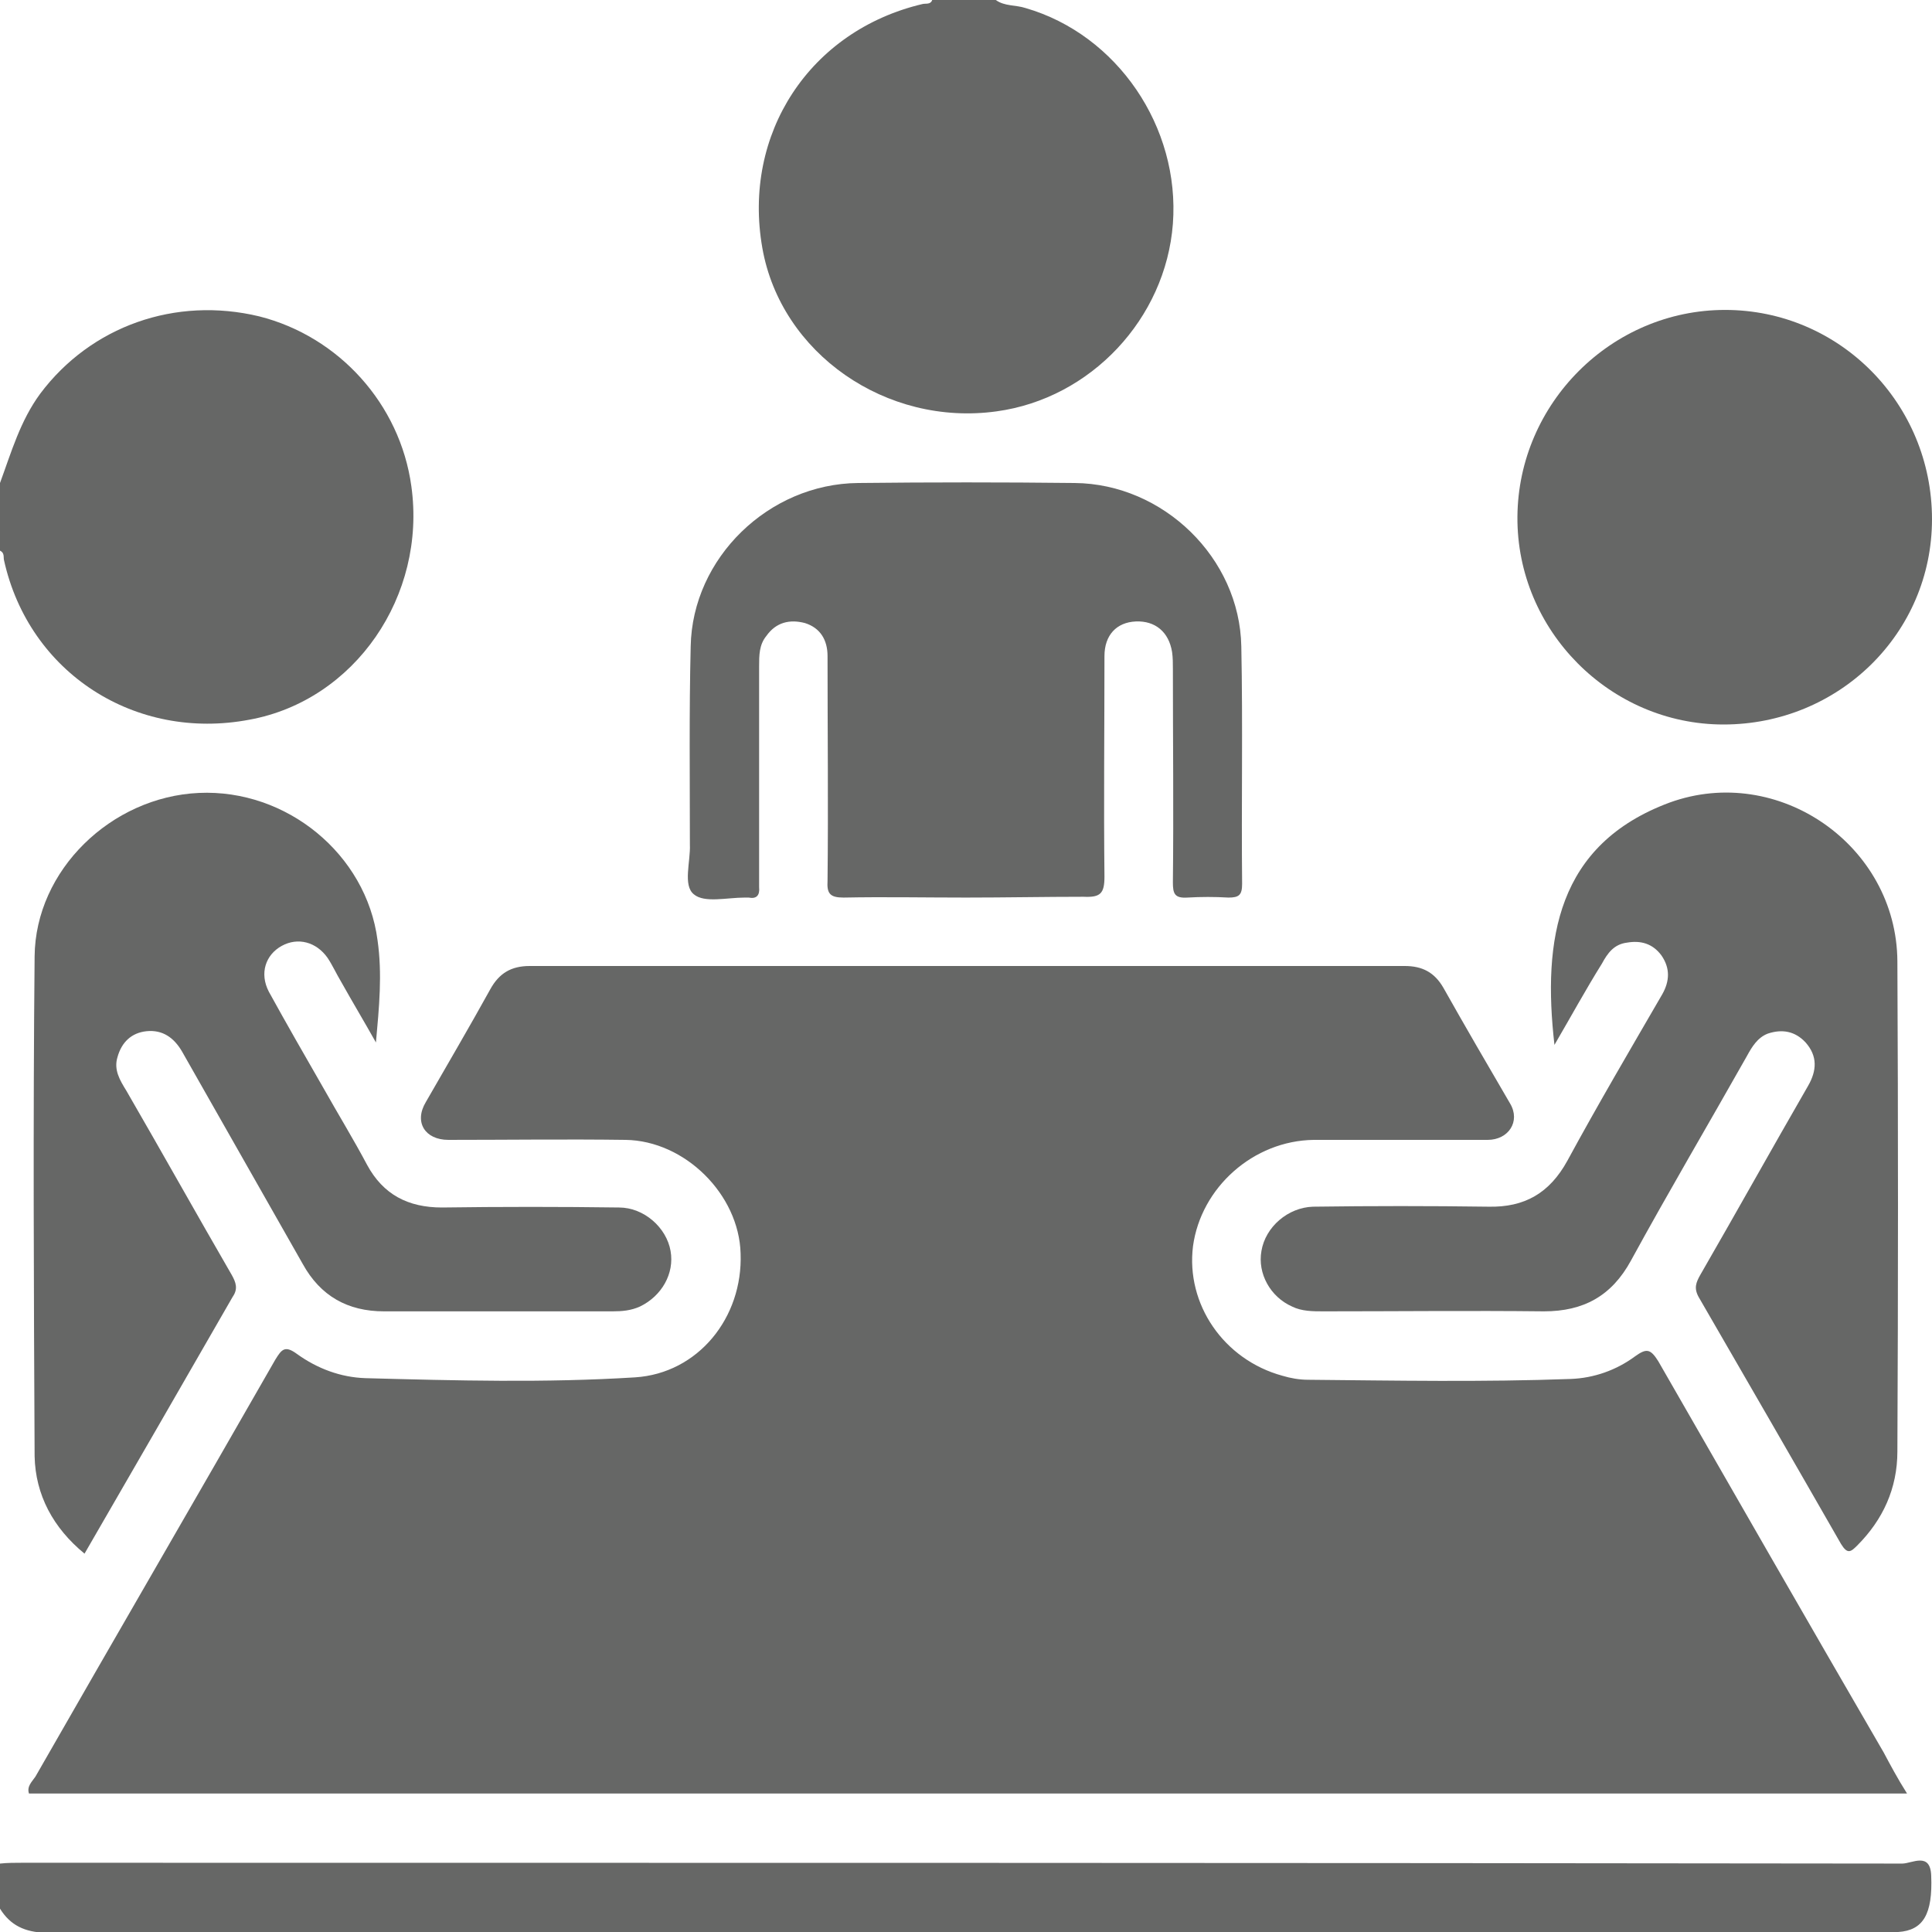 <?xml version="1.0" encoding="utf-8"?>
<!-- Generator: Adobe Illustrator 26.0.1, SVG Export Plug-In . SVG Version: 6.00 Build 0)  -->
<svg version="1.1" id="Layer_1" xmlns="http://www.w3.org/2000/svg" xmlns:xlink="http://www.w3.org/1999/xlink" x="0px" y="0px"
	 viewBox="0 0 24 24" style="enable-background:new 0 0 24 24;" xml:space="preserve">
<style type="text/css">
	.st0{fill:#666766;}
</style>
<g>
	<path class="st0" d="M0,6c0.14-0.38,0.25-0.77,0.5-1.11c0.63-0.84,1.68-1.21,2.72-0.96c0.99,0.25,1.75,1.09,1.89,2.11
		c0.19,1.36-0.7,2.66-2.01,2.9C1.68,9.21,0.36,8.36,0.05,6.96C0.04,6.92,0.06,6.87,0,6.84C0,6.56,0,6.28,0,6z"/>
	<path class="st0" d="M12.37,0c0.11,0.08,0.25,0.06,0.37,0.1c1.14,0.33,1.92,1.48,1.83,2.68c-0.09,1.18-1.02,2.17-2.19,2.33
		C11.01,5.3,9.7,4.39,9.47,3.08c-0.25-1.42,0.59-2.7,1.99-3.03c0.04-0.01,0.1,0.01,0.12-0.05C11.84,0,12.11,0,12.37,0z"/>
	<path class="st0" d="M0,23.15c0.09-0.01,0.19-0.01,0.28-0.01c7.78,0,15.57,0,23.35,0.01c0.12,0,0.35-0.15,0.36,0.15
		c0.02,0.48-0.1,0.68-0.41,0.7c-0.05,0-0.11,0-0.16,0c-7.62,0-15.24,0-22.86,0.01C0.31,24,0.13,23.92,0,23.71
		C0,23.53,0,23.34,0,23.15z"/>
	<path class="st0" d="M23.69,22.28c-7.81,0-15.57,0-23.33,0c-0.03-0.09,0.04-0.15,0.08-0.21c0.99-1.73,1.99-3.45,2.98-5.18
		c0.08-0.13,0.12-0.18,0.27-0.07c0.25,0.18,0.54,0.29,0.85,0.3c1.12,0.03,2.23,0.06,3.35-0.01c0.78-0.05,1.34-0.74,1.31-1.54
		c-0.02-0.73-0.69-1.4-1.43-1.41c-0.73-0.01-1.47,0-2.2,0c-0.29,0-0.43-0.22-0.28-0.47c0.27-0.47,0.54-0.93,0.8-1.4
		c0.11-0.2,0.26-0.29,0.49-0.29c3.62,0,7.25,0,10.87,0c0.22,0,0.37,0.08,0.48,0.27c0.27,0.48,0.55,0.96,0.83,1.44
		c0.13,0.22-0.02,0.45-0.28,0.45c-0.72,0-1.44,0-2.16,0c-0.75,0.01-1.4,0.59-1.5,1.32c-0.09,0.72,0.38,1.41,1.11,1.61
		c0.1,0.03,0.21,0.05,0.32,0.05c1.09,0.01,2.17,0.03,3.26-0.01c0.29-0.01,0.57-0.11,0.8-0.28c0.14-0.1,0.19-0.1,0.29,0.06
		c0.93,1.62,1.86,3.24,2.8,4.86C23.48,21.92,23.57,22.09,23.69,22.28z"/>
	<path class="st0" d="M19.31,12.98c-0.15-1.31,0.03-2.49,1.43-3.01c1.35-0.49,2.82,0.53,2.83,1.97c0.01,2.03,0.01,4.06,0,6.09
		c0,0.46-0.18,0.85-0.5,1.17c-0.08,0.08-0.12,0.11-0.2-0.02c-0.59-1.03-1.18-2.05-1.77-3.07c-0.06-0.11-0.03-0.18,0.02-0.27
		c0.45-0.78,0.89-1.57,1.34-2.35c0.11-0.19,0.12-0.37-0.03-0.54c-0.13-0.14-0.29-0.17-0.47-0.11c-0.13,0.05-0.2,0.17-0.26,0.28
		c-0.48,0.85-0.97,1.68-1.44,2.54c-0.24,0.44-0.59,0.63-1.08,0.63c-0.91-0.01-1.83,0-2.74,0c-0.13,0-0.27,0-0.39-0.06
		c-0.27-0.12-0.43-0.41-0.38-0.69c0.05-0.3,0.33-0.54,0.64-0.55c0.73-0.01,1.45-0.01,2.18,0c0.45,0.01,0.76-0.17,0.98-0.57
		c0.38-0.7,0.78-1.38,1.18-2.07c0.09-0.16,0.1-0.32-0.01-0.48c-0.11-0.15-0.26-0.19-0.43-0.16c-0.16,0.02-0.24,0.13-0.31,0.26
		C19.7,12.29,19.52,12.62,19.31,12.98z"/>
	<path class="st0" d="M1.05,19.3c-0.39-0.32-0.61-0.73-0.62-1.21c-0.01-2.07-0.02-4.14,0-6.21c0.01-1.07,0.95-1.98,2.04-2.03
		c1.09-0.05,2.08,0.76,2.22,1.83c0.06,0.42,0.02,0.83-0.02,1.27c-0.14-0.25-0.29-0.5-0.43-0.75c-0.06-0.1-0.11-0.21-0.17-0.3
		c-0.14-0.2-0.37-0.26-0.57-0.15c-0.2,0.11-0.28,0.34-0.16,0.57c0.22,0.4,0.45,0.8,0.68,1.2c0.18,0.32,0.37,0.63,0.54,0.95
		C4.76,14.84,5.07,15,5.49,15c0.73-0.01,1.47-0.01,2.2,0c0.31,0,0.59,0.25,0.64,0.54c0.05,0.28-0.11,0.56-0.38,0.69
		c-0.11,0.05-0.22,0.06-0.34,0.06c-0.95,0-1.89,0-2.84,0c-0.45,0-0.79-0.19-1.01-0.59c-0.5-0.88-1-1.76-1.5-2.64
		c-0.1-0.17-0.24-0.27-0.44-0.25c-0.19,0.02-0.31,0.14-0.36,0.32c-0.05,0.16,0.03,0.29,0.11,0.42c0.44,0.76,0.87,1.53,1.31,2.29
		c0.05,0.09,0.08,0.17,0.01,0.27C2.28,17.17,1.67,18.23,1.05,19.3z"/>
	<path class="st0" d="M12,11.15c-0.51,0-1.02-0.01-1.52,0c-0.17,0-0.21-0.05-0.2-0.21c0.01-0.93,0-1.86,0-2.79
		c0-0.2-0.09-0.35-0.28-0.41C9.81,7.69,9.64,7.73,9.52,7.9C9.43,8.01,9.43,8.14,9.43,8.28c0,0.87,0,1.73,0,2.6c0,0.05,0,0.09,0,0.14
		c0.01,0.1-0.03,0.15-0.13,0.13c-0.02,0-0.03,0-0.05,0c-0.22,0-0.5,0.07-0.63-0.04C8.48,11,8.58,10.7,8.57,10.49
		c0-0.82-0.01-1.64,0.01-2.46C8.6,6.93,9.55,6.01,10.66,6c0.9-0.01,1.8-0.01,2.69,0c1.1,0.01,2.05,0.93,2.07,2.03
		c0.02,0.98,0,1.97,0.01,2.95c0,0.14-0.04,0.17-0.17,0.17c-0.17-0.01-0.34-0.01-0.51,0c-0.16,0.01-0.18-0.05-0.18-0.19
		c0.01-0.88,0-1.76,0-2.65c0-0.07,0-0.14-0.01-0.21c-0.04-0.25-0.21-0.39-0.45-0.38c-0.24,0.01-0.39,0.17-0.39,0.43
		c0,0.91-0.01,1.83,0,2.74c0,0.21-0.05,0.26-0.26,0.25C12.98,11.14,12.49,11.15,12,11.15z"/>
	<path class="st0" d="M24,6.45c0,1.42-1.16,2.55-2.59,2.55c-1.41,0-2.57-1.17-2.56-2.58c0.01-1.41,1.17-2.57,2.58-2.57
		C22.85,3.85,24,5.01,24,6.45z"/>
</g>
</svg>
